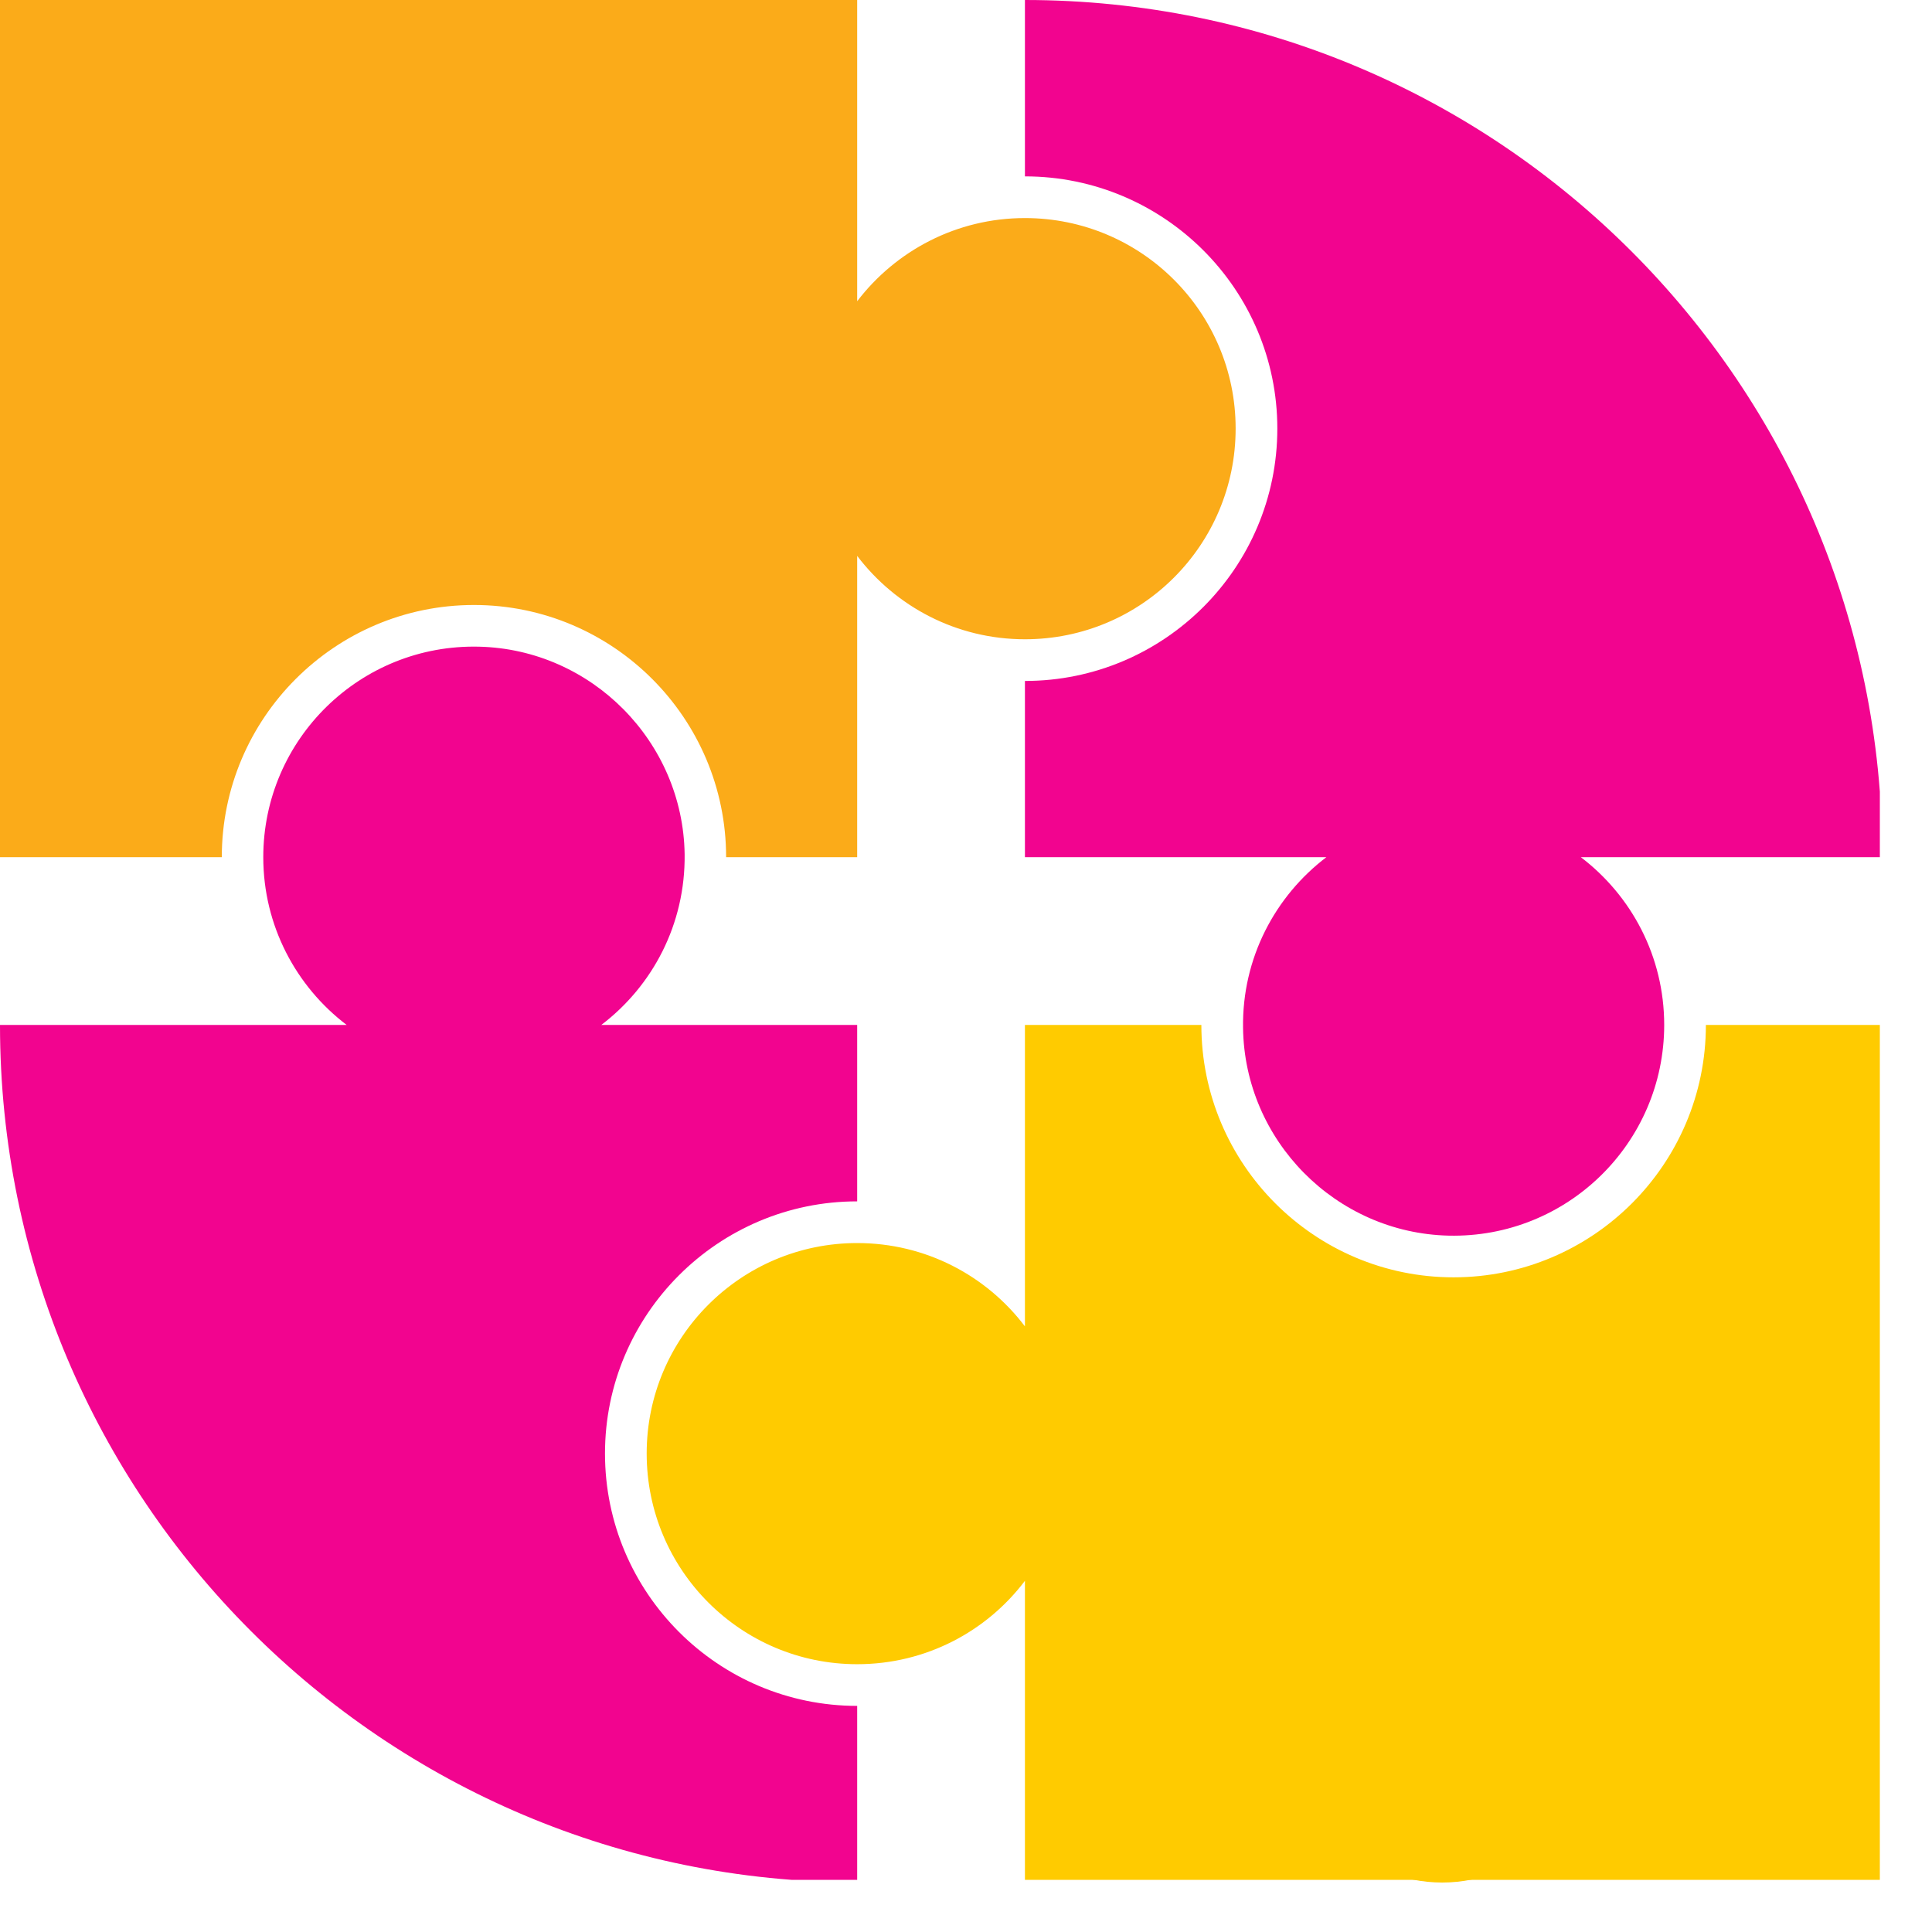 <svg xmlns="http://www.w3.org/2000/svg" xmlns:xlink="http://www.w3.org/1999/xlink" width="49" viewBox="0 0 36.75 36.75" height="49" preserveAspectRatio="xMidYMid meet"><defs><clipPath id="496adf33dc"><path d="M 0 12 L 17 12 L 17 35.758 L 0 35.758 Z M 0 12 " clip-rule="nonzero"></path></clipPath><clipPath id="5476d9e0f8"><path d="M 12 19 L 35.758 19 L 35.758 35.758 L 12 35.758 Z M 12 19 " clip-rule="nonzero"></path></clipPath><clipPath id="67520f4bbd"><path d="M 19 0 L 35.758 0 L 35.758 24 L 19 24 Z M 19 0 " clip-rule="nonzero"></path></clipPath><clipPath id="f6f6bd5353"><path d="M 24.652 30.25 L 30.211 30.25 L 30.211 35.809 L 24.652 35.809 Z M 24.652 30.25 " clip-rule="nonzero"></path></clipPath><clipPath id="1652245ab0"><path d="M 27.434 30.25 C 25.895 30.25 24.652 31.492 24.652 33.027 C 24.652 34.566 25.895 35.809 27.434 35.809 C 28.969 35.809 30.211 34.566 30.211 33.027 C 30.211 31.492 28.969 30.25 27.434 30.25 Z M 27.434 30.25 " clip-rule="nonzero"></path></clipPath></defs><path fill="#fbab19" d="M 19.496 4.148 C 18.195 4.148 17.039 4.77 16.305 5.73 L 16.305 0 L 0 0 L 0 16.305 L 4.219 16.305 C 4.219 13.66 6.371 11.508 9.016 11.508 C 11.66 11.508 13.812 13.66 13.812 16.305 L 16.305 16.305 L 16.305 10.574 C 17.039 11.539 18.195 12.16 19.496 12.16 C 21.711 12.16 23.504 10.367 23.504 8.152 C 23.504 5.941 21.711 4.148 19.496 4.148 " fill-opacity="1" fill-rule="nonzero"></path><g clip-path="url(#496adf33dc)"><path fill="#f2048f" d="M 11.508 27.648 C 11.508 25.004 13.66 22.852 16.305 22.852 L 16.305 19.496 L 11.438 19.496 C 12.414 18.754 13.039 17.578 13.023 16.25 C 12.992 14.109 11.254 12.352 9.113 12.301 C 6.855 12.246 5.008 14.062 5.008 16.305 C 5.008 17.609 5.633 18.766 6.594 19.496 L 0 19.496 C 0 28.504 7.301 35.805 16.305 35.805 L 16.305 32.449 C 13.66 32.449 11.508 30.297 11.508 27.648 " fill-opacity="1" fill-rule="nonzero"></path></g><g clip-path="url(#5476d9e0f8)"><path fill="#ffcb00" d="M 27.648 24.297 C 25.004 24.297 22.852 22.145 22.852 19.496 L 19.496 19.496 L 19.496 25.23 C 18.766 24.266 17.609 23.645 16.305 23.645 C 14.094 23.645 12.301 25.438 12.301 27.648 C 12.301 29.863 14.094 31.656 16.305 31.656 C 17.609 31.656 18.766 31.035 19.496 30.07 L 19.496 35.805 L 35.805 35.805 L 35.805 19.496 L 32.449 19.496 C 32.449 22.145 30.297 24.297 27.648 24.297 " fill-opacity="1" fill-rule="nonzero"></path></g><g clip-path="url(#67520f4bbd)"><path fill="#f2048f" d="M 19.496 0 L 19.496 3.355 C 22.145 3.355 24.297 5.508 24.297 8.152 C 24.297 10.801 22.145 12.953 19.496 12.953 L 19.496 16.305 L 25.23 16.305 C 24.254 17.047 23.625 18.227 23.645 19.551 C 23.672 21.695 25.41 23.453 27.555 23.504 C 29.809 23.555 31.656 21.742 31.656 19.496 C 31.656 18.195 31.035 17.039 30.07 16.305 L 35.805 16.305 C 35.805 7.301 28.504 0 19.496 0 " fill-opacity="1" fill-rule="nonzero"></path></g><g clip-path="url(#f6f6bd5353)"><g clip-path="url(#1652245ab0)"><path fill="#ffcb00" d="M 24.652 30.25 L 30.211 30.25 L 30.211 35.809 L 24.652 35.809 Z M 24.652 30.25 " fill-opacity="1" fill-rule="nonzero"></path></g></g></svg>